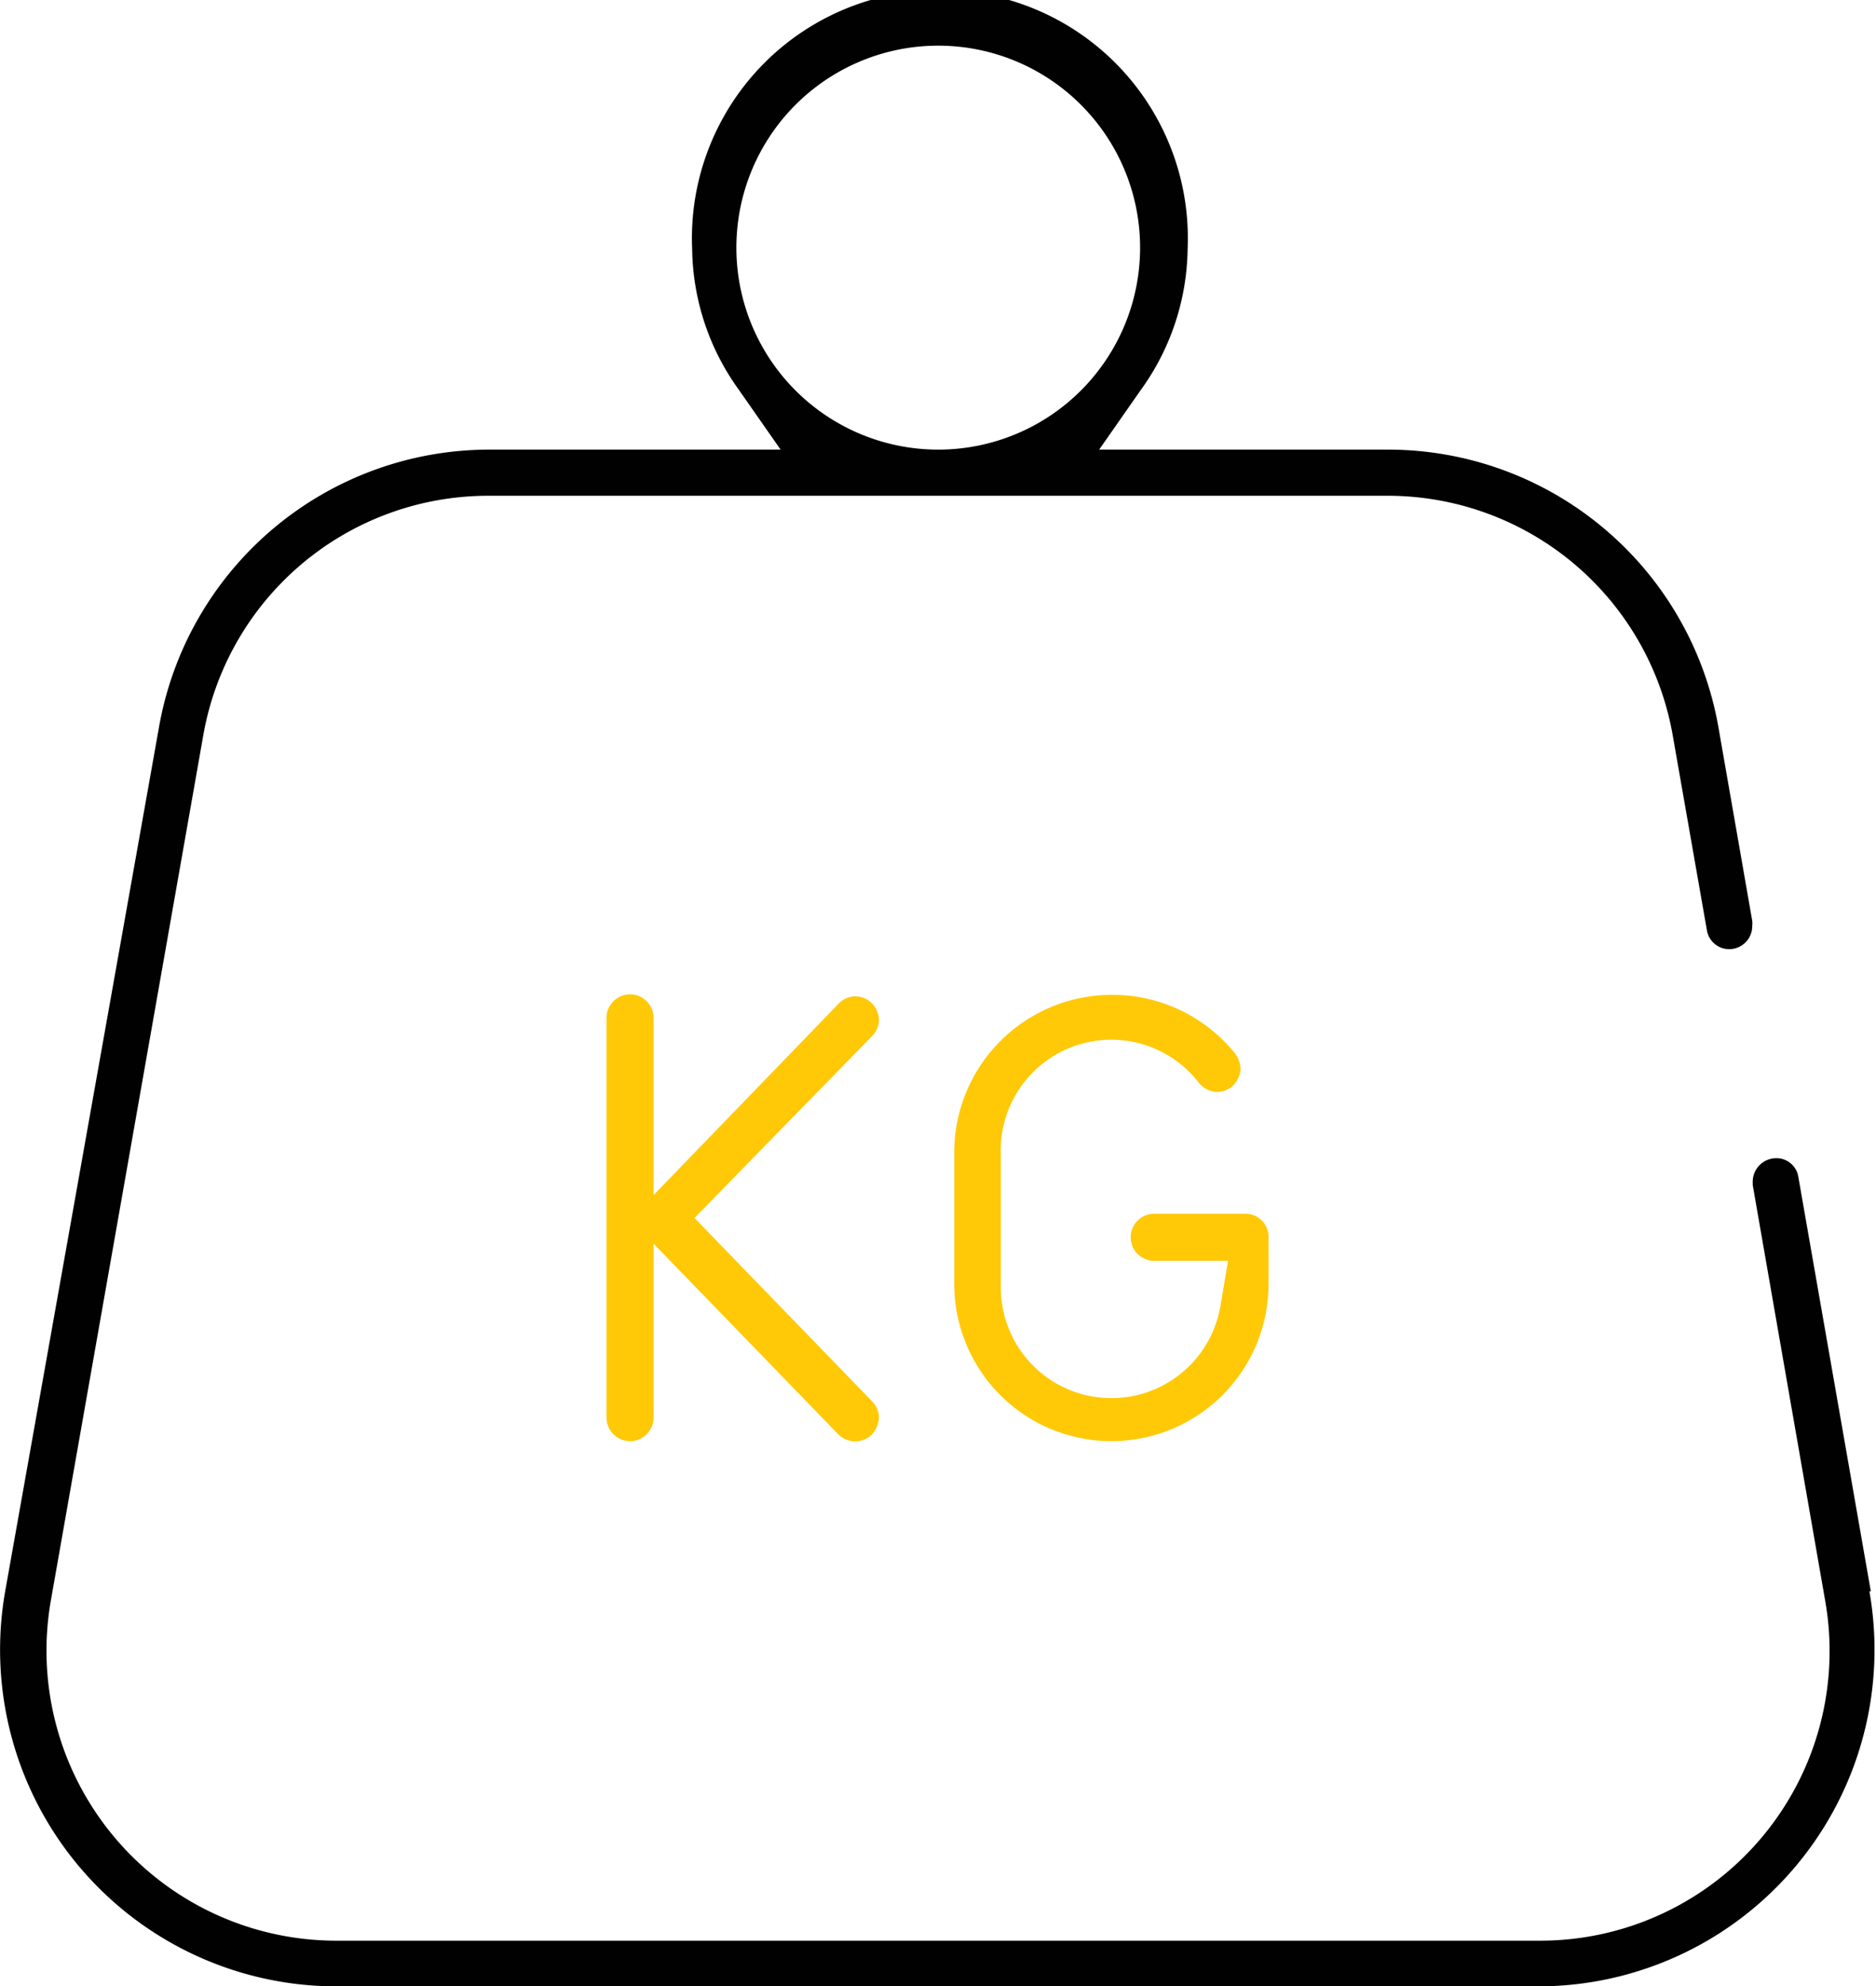 <svg xmlns="http://www.w3.org/2000/svg" viewBox="0 0 39.87 42.19"><defs><style>.cls-1{fill:#ffc908;}.cls-2{fill:none;}.cls-3{fill:#010101;}</style></defs><g id="Layer_2" data-name="Layer 2"><g id="Layer_1-2" data-name="Layer 1"><path class="cls-1" d="M18.53,30.47a.58.58,0,0,0,.15-.35.5.5,0,0,0-.14-.35l-3.78-3.9L18.54,22a.5.5,0,0,0,.14-.35.53.53,0,0,0-.15-.34.49.49,0,0,0-.7,0l-4.44,4.59,4.44,4.58A.51.51,0,0,0,18.53,30.47Z"/><path class="cls-1" d="M13.89,30.11V21.62a.49.49,0,0,0-1,0v8.49a.49.49,0,1,0,1,0Z"/><path class="cls-1" d="M23.62,21.13a3.35,3.35,0,0,0-3.34,3.34v2.8a3.34,3.34,0,0,0,6.68,0v-1a.49.49,0,0,0-.49-.49H24.53a.49.49,0,1,0,0,1H26.1l-.16.94a2.35,2.35,0,0,1-4.67-.39v-2.8A2.35,2.35,0,0,1,25.48,23a.53.53,0,0,0,.33.19.51.51,0,0,0,.36-.1.56.56,0,0,0,.19-.33.55.55,0,0,0-.1-.37A3.35,3.35,0,0,0,23.62,21.13Z"/><path class="cls-2" d="M19.94,9.55a4.28,4.28,0,1,0-4.29-4.28A4.28,4.28,0,0,0,19.94,9.55Z"/><path class="cls-2" d="M19.94,9.55a4.28,4.28,0,1,0-4.29-4.28A4.28,4.28,0,0,0,19.94,9.55Z"/><path class="cls-2" d="M19.94,9.55a4.28,4.28,0,1,0-4.29-4.28A4.28,4.28,0,0,0,19.94,9.55Z"/><path class="cls-2" d="M19.94,9.55a4.28,4.28,0,1,0-4.29-4.28A4.28,4.28,0,0,0,19.94,9.55Z"/><path class="cls-3" d="M39.76,33.8,38.22,25h0a.47.47,0,0,0-.47-.4.5.5,0,0,0-.5.5s0,0,0,.07h0L38.79,34a6.15,6.15,0,0,1-6.06,7.22H7.14A6.16,6.16,0,0,1,1.08,34L4.32,15.62a6.15,6.15,0,0,1,6.06-5.09H29.49a6.15,6.15,0,0,1,6.06,5.09l.73,4.16h0a.48.48,0,0,0,.47.38.49.49,0,0,0,.49-.5.44.44,0,0,0,0-.1h0l-.72-4.12a7.13,7.13,0,0,0-7-5.89H23.36l.88-1.26a5.21,5.21,0,0,0,1-3,5.27,5.27,0,1,0-10.53,0,5.21,5.21,0,0,0,1,3l.88,1.26H10.38a7.13,7.13,0,0,0-7,5.89L.11,33.8a7.15,7.15,0,0,0,7,8.39H32.73a7.15,7.15,0,0,0,7-8.39ZM15.65,5.27a4.29,4.29,0,1,1,4.29,4.28A4.29,4.29,0,0,1,15.65,5.27Z"/></g></g></svg>